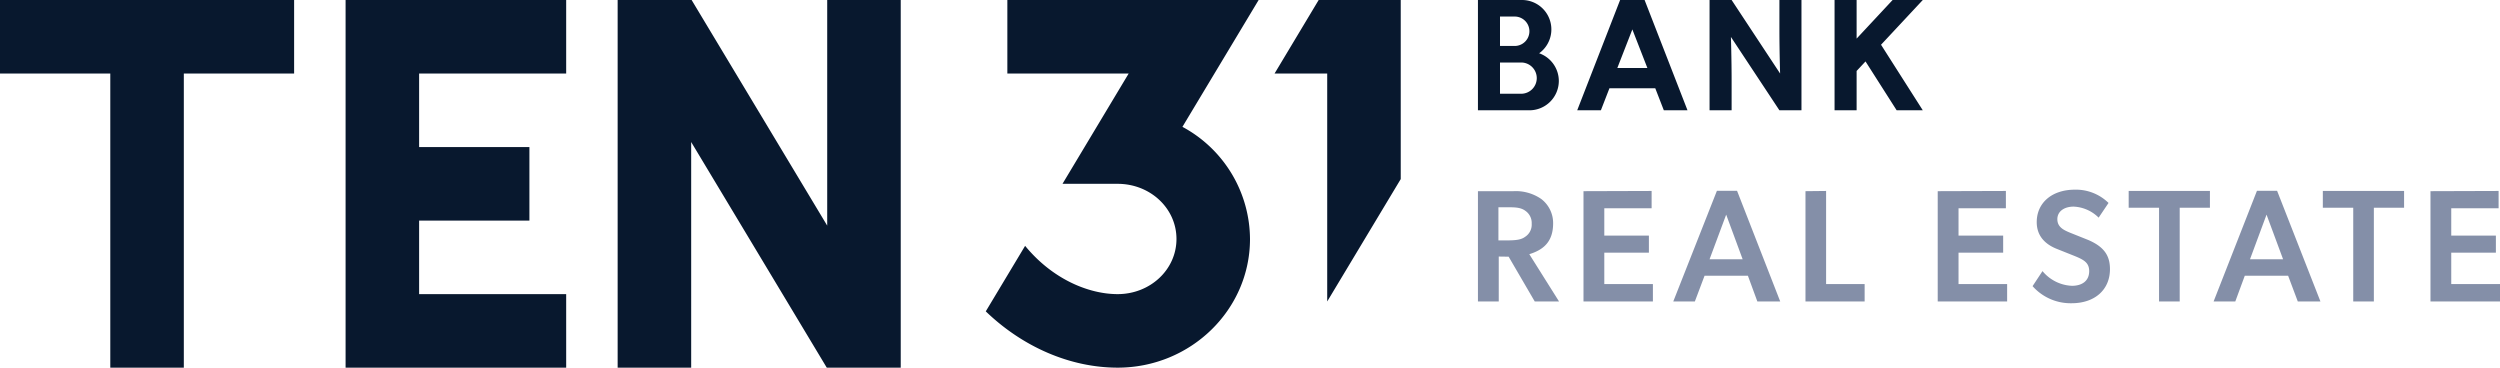 <svg id="Layer_1" data-name="Layer 1" xmlns="http://www.w3.org/2000/svg" viewBox="0 0 680 100"><defs><style>.cls-1{fill:#08182e;fill-rule:evenodd;}.cls-2{fill:#848fa8;}</style></defs><path class="cls-1" d="M0,0H80V20H50v80H30V20H0ZM154,0H94V100h60V80H114V60h30V40H114V20h40ZM484,0V8c0,6,.19,12,.19,12L471,0h-6V30h6V22c0-6-.19-11.95-.19-11.95L484,30h6V0ZM447.33,0,459,30h-6.44l-2.33-6H437.77l-2.33,6H429L440.67,0Zm.76,18.5L444,8,439.91,18.5ZM424,22a8,8,0,0,1-8,8H402V0h12a8,8,0,0,1,4.65,14.49A8,8,0,0,1,424,22Zm-16-9.5h4a4,4,0,0,0,0-8h-4Zm10,8.75A4.25,4.25,0,0,0,413.75,17H408v8.5h5.75A4.25,4.25,0,0,0,418,21.25ZM523,0h-8.21L505,10.5V0h-6V30h6V19.3l2.42-2.59L515.89,30H523L511.64,12.17ZM321.62,34.5,342.35,0H274V20h33L289,50h15c8.84,0,16,6.64,16,15s-7.16,15-16,15c-7.81,0-17.68-4-25.17-13.13l-10.7,17.82C278.16,94.35,291.07,100,304,100c19.85,0,36-15.7,36-35A34.85,34.85,0,0,0,321.62,34.5ZM358.68,0l-12,20H361V82l20-33.29V0ZM225,0V61.37L188.12,0H168V100h20V38.63L224.88,100H245V0Z"/><path class="cls-2" d="M407.66,69.78V82H402v-30h9.66a12.17,12.17,0,0,1,7.57,2.13,8.23,8.23,0,0,1,3.22,6.62c0,5.17-2.83,7.26-6.48,8.39L424.06,82h-6.61l-7.1-12.18Zm7.22-5.4a3.92,3.92,0,0,0,1.74-3.52,4,4,0,0,0-1.74-3.53c-1.09-.82-2.48-.95-4.31-.95h-3v9h3C412.4,65.34,413.79,65.21,414.88,64.38Z"/><path class="cls-2" d="M449.24,51.94v4.7H436.37v7.44H448.5v4.65H436.37v8.53h13.22V82H430.71v-30Z"/><path class="cls-2" d="M463.64,75,461,82h-5.87L467,51.9h5.48L484.22,82H478L475.43,75ZM474,70.52l-4.48-12.14L465,70.52Z"/><path class="cls-2" d="M496.7,51.94V77.26h10.48V82H491.09v-30Z"/><path class="cls-2" d="M545.6,51.94v4.7H532.72v7.44h12.14v4.65H532.72v8.53h13.22V82H527.06v-30Z"/><path class="cls-2" d="M573.91,73.21c0,5.57-4.09,9.27-10.44,9.27a13.81,13.81,0,0,1-10.61-4.65l2.7-4.09a11,11,0,0,0,8,4c2.78,0,4.7-1.34,4.7-4,0-2.35-1.57-3.14-4.14-4.18l-4.69-1.87c-3.27-1.31-5.44-3.61-5.44-7.27,0-5.22,4.09-8.83,10.4-8.83a12.65,12.65,0,0,1,9.13,3.61l-2.69,4a10.25,10.25,0,0,0-6.79-3c-2.48,0-4.44,1.22-4.44,3.43s1.87,3,3.44,3.66l5,2C572.26,67.12,573.91,69.47,573.91,73.21Z"/><path class="cls-2" d="M579,56.51V51.94h22.1v4.57h-8.22V82h-5.62V56.51Z"/><path class="cls-2" d="M610.58,75,608,82H602.1L613.89,51.9h5.48L631.16,82H625L622.37,75ZM621,70.52,616.5,58.38,612,70.52Z"/><path class="cls-2" d="M631.81,56.51V51.94h22.1v4.57h-8.22V82h-5.61V56.51Z"/><path class="cls-2" d="M679.62,51.94v4.7H666.74v7.44h12.14v4.65H666.74v8.53H680V82H661.09v-30Z"/></svg>
